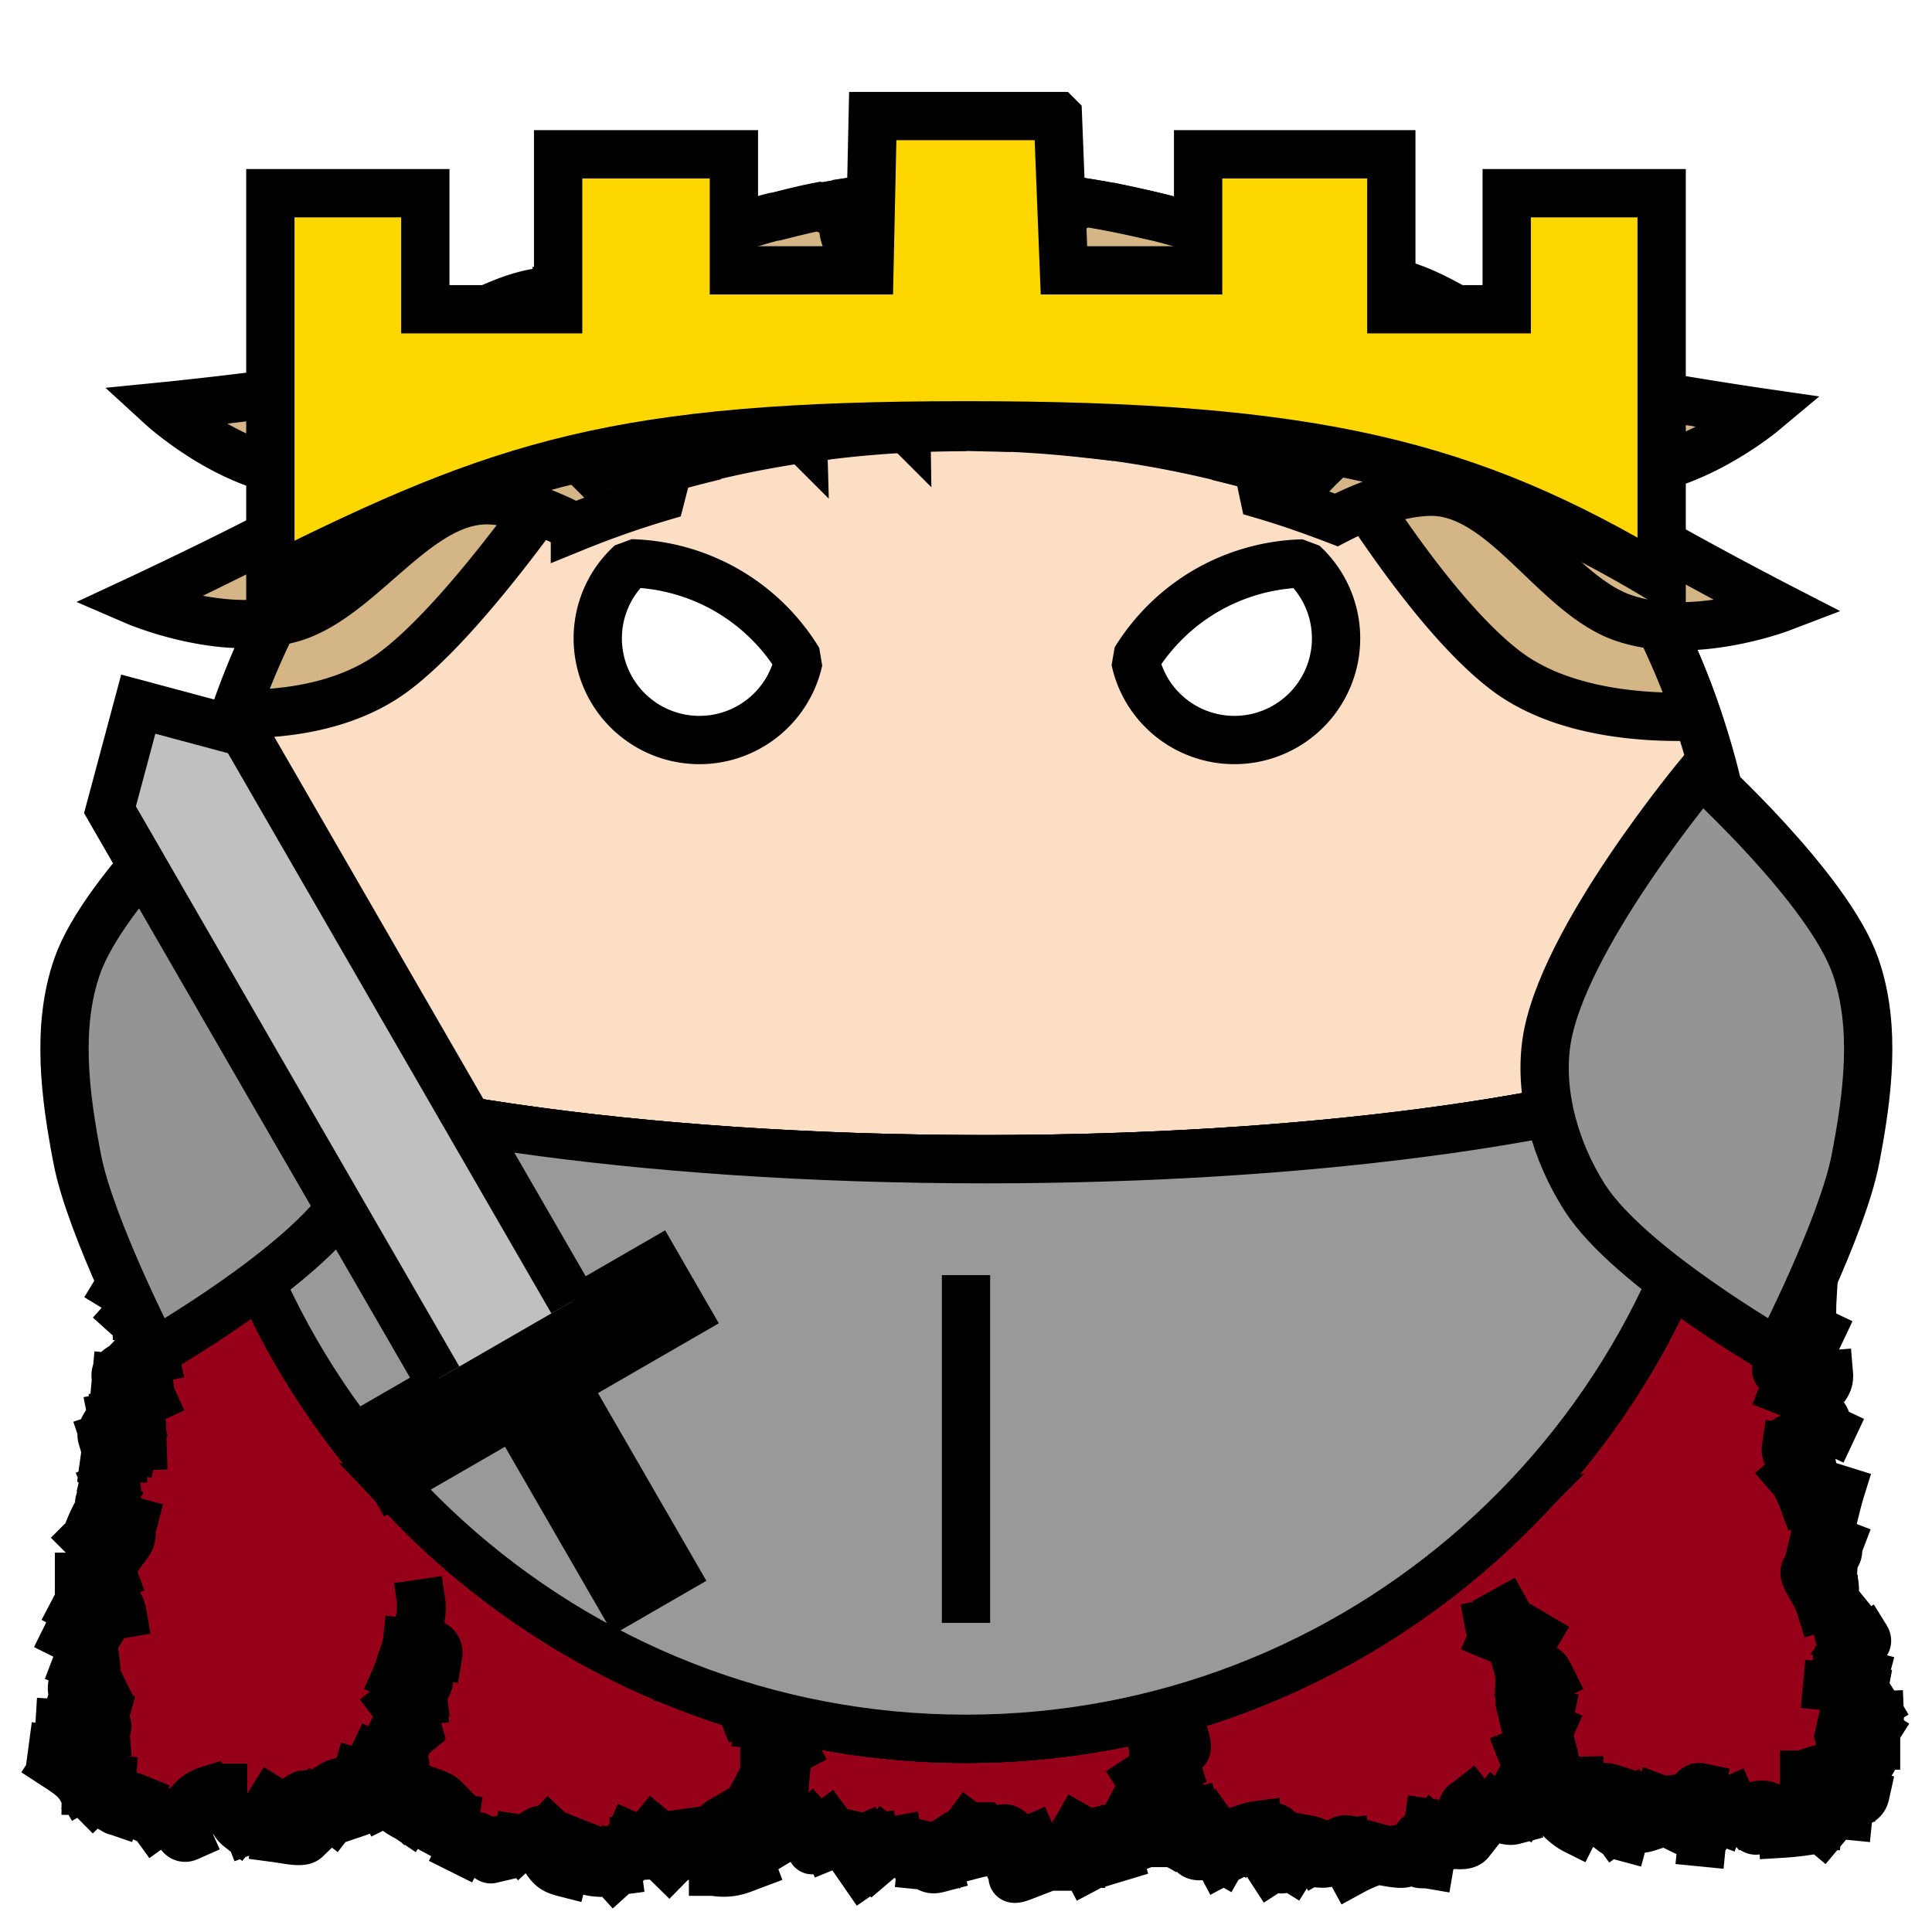 <?xml version="1.0" encoding="UTF-8" standalone="no"?><svg xmlns="http://www.w3.org/2000/svg" viewBox="0 0 90 90">
<defs>
  <filter id="f1" x="-50%" y="-50%" width="200%" height="200%">
    <feGaussianBlur in="SourceGraphic" stdDeviation="2" result="blur" />
    <feColorMatrix in="blur" type="matrix" values="0 0 0 0 0  0 0 0 0 0  0 0 0 0 0  0 0 0 100 -10" result="goo" />
    <feBlend in="SourceGraphic" in2="goo" />
  </filter>
</defs><g filter="url(#f1)"><svg xmlns="http://www.w3.org/2000/svg" viewBox="0 0 90 90" data-tags="clothing+back"><g class="cape"><path d="M81 45l5.4 36c0 1.8-1.8 3.6-5.4 3.6-3.6 0-7.2 0-9-1.8-1.8 1.8-5.4 3.6-9 3.6-1.8 0-7.2 0-9-1.8-1.8 1.8-7.2 1.8-9 1.8-1.8 0-7.2 0-9-1.8-1.8 1.8-5.4 1.8-9 1.8-3.6 0-7.2-1.8-9-3.6-1.8 1.8-7.2 1.8-9 1.8-1.8 0-5.4 0-5.4-3.6L9 45h54z" fill="#960018" data-layer="fuzzy-cape/cape"/><path d="M81.463 46.189c.233.171.168.815-.026.958m-.078-1.631c-.03.23.352.536.51.997m-1.164.886c-.135.223-.076.221.21.36m.831.644c.248.474-.033.762.395 1.217m-.345-1.744c-.152.49-.307 1.056-.615 1.825m1.259-.97c-.015.22-.42.673-1.004 1.127m.496.714c.138.358.226.68.266 1.224m-.377-.149c.17.211.514.677 1.029.967m-1.038-.903c-.138.495-.068.704-.072.54m1.313.956c.227.115.254.838-.038 1.368m-.66-.51c.236.474.108.563-.437.405m-.159-.564c.215.397.145.635-.21.821m.768 2.848c-.006.182.012.439.379-.18m-.421.808c-.029.385.223.437.49.696m-.309-1.32c-.138.17.066.607.313.607m.706 1.238c-.03.41.275.815.42 1.201m-.481-1.498c-.044.49-.01.801-.217 1.105v.001m-.706.182c.075.363.175.472.972.606l.008.001m.951-.382c-.02.339.029.913-.196 1.93m-1.46.981c.055.426-.076.217.01.343m.749-.822c-.144.503-.087.82-.435 1.711m1.1 1.013c-.029.279.312.639.499.936h.002m.24-.785c.232.142.098.546.407.691m-1.568.111c.112.188.039.4.342.88.002 0 .005.01.007.012m-.21-.065c.063.47-.147.797-.566 1.16m.816-.447c.009.42-.178.408-.392.652m.665.805c.127.298.126 1.006.385 1.49m-.222.041c.095.409.189.5.286.462m.808.154c-.119.312.026.525-.27.655m-1.123.055c-.105.437.086.237.316-.09.002 0 .003-.01.005-.01m.659.841c.234.346.256.702.083 1.625m.08-.467c.007.384.384.564.561.931m-.258-.588c-.141.115-.098.495.175 1.032m1.008.416c.171.277-.1.394-1.053.65m.753-.063c.005.494-.192.345-.698-.047m.249 1.997c.176.172-.247.825-.346 1.264m.998-1.4c-.075.403-.35.4-.813.722M85.94 81.1c-.074.132.18.6.55.838h.006m.898-.623a.961.961 0 0 0-.035.194c-.06.282.037.298-.277.733m-.177-1.542c-.003.474-.357.984-.822 1.679m.81 1.226c-.086.386-.462.425-.94.484m.325-.395c-.236-.01-.535.218-1.362.319m.624.047c-.266.102-.85.282-1.909.241m1.077.66c-.105-.011-.813.085-1.443-.42m-.76.012c-.357-.087-.476.12-1.036.19m.395.514c-.197.09-.318-.185-.558-.461a1.308 1.308 0 0 0-.198-.189m-.962.197c-.519-.195-.788.384-.864 1.01l-.001.01m-.137-.686c-.395.162-.606-.124-.879-.256m-.492.078c-.288-.142-.92.164-1.194.213 0 0 0 0 0 0l-.007.001m.116-.607c-.443-.221-.577-.057-.204.361m.875-.757c-.33-.109-1.067.102-2.193.592m.995-.276h-.039c-.18-.03-.442-.252-.044-.533m-.986-.643c-.509-.166-.76-.036-1.459.621m-.281 1.308c-.2-.1-.577-.365-.906-.784m.315-1.432c-.384-.333-.644-.194-.398-.42 0 0 0 0 0 0h.002m.17.286a.39.39 0 0 0-.369-.116 1.83 1.83 0 0 0-.172.871m-.254.127c-.404.09-.708.175-1.309-.148m1.398-.01c-.373.055-.57.224-.845.664m-1.363-.157c-.176.23-.265.062-.436.234m.244.41c-.471.084-.346.426-.586.32m-.209-.175c-.355.052-.9.177-2.093 0m1.295.933c-.417.151-.622.307-1.445.105m.517-.852c-.471 0-.364.219-.256.097m-.052 1.666c-.31-.053-.533.063-.689-.215m-.032-.034c-.398.241-1.013.102-1.567.034m.986-.47c-.184-.145-.998.158-1.891.577m.074-.25c-.011 0-.023 0-.034-.01-.364-.086-.7-.195-.76-.67m-.878.963c-.082.042-.272.032-.497.01-.225-.024-.485-.062-.651-.05m.221-.417c-.262.068-.386.082-.08.01m-.975.243c-.51.122-.543.128-.27-.167 0 0 0 0 0 0h.001m-.08-1.245c-.103-.086-.523-.196-.99-.13a1.78 1.78 0 0 0-.304.07m1.08 1.235c-.193.147-.747-.299-1.084-.617m-1.242.886c-.213-.12-.464-.5-1.06-.81m.064.661c-.136.027-.564-.043-.261-.33m.004-1.704c-.294.08-.635-.125-.895.019m-1.045.543c-.434-.304-.382-.424-.476-.545l-.01.025m.54.421c-.393.158-.798.439-1.461.388m1.02-.42c-.234.07-.707.092-1.345.24m1.124.11c-.39.01-.914.204-1.263.217m-.365.296c-.433.053-.573.216-.88-.023 0 0 0 0 0 0-.003 0-.006 0-.008-.01m-.263 1.13c-.309 0-.412.126-.616-.307m.284-.508c-.05 0-.099 0-.144.01-.224.02-.358.063-.16-.067m-1.62-.302c-.483.213-.65.164-.822.765m.347 1.016c-.483.187-.513.069-.4-.143m-.263-2.062c-.131-.094-.38-.034-.636.055-.255.09-.516.21-.71.277m.301-.072c-.124.07-.31-.037-.468-.148-.158-.112-.289-.228-.362-.282m.123.033c-.026 0-.054 0-.08.01-.1.03-.227.128-.333.305a1.18 1.18 0 0 0-.153.755m-.936.886c-.201.053-.317.036-.418-.01-.1-.044-.184-.115-.374-.134m-.902-.887c-.427-.076-.638-.153-.834-.304m1.592.956c-.164.148-.708-.165-.816-.615m-1.242.763c-.16-.188-.364.253-.497.383-.007.01-.014.013-.02.017m-.014-1.57c-.107.045-.754-.221-.856-.085m.117.486c-.351-.168-.936-.326-1.662-1.135m2.011 1.392c-.334.081-.64-.563-1.218-1.345m-.976.71c-.434.017-.886-.173-1.241.04m1.709-.081c-.157-.179-.693-.456-1.288-.615m-.079.338a.133.133 0 0 0-.022-.04c-.121.269-.683.661-1.748.996 0 0 0 0 0 0-.006 0-.012 0-.018.01m-.52-.474c-.243.156-.78.528-1.188.69m1.791.388c-.48.18-.937.416-1.763.275 0 0 0 0 0 0h-.018m.66-1.658c-.262.234-.475.089-.613.177m-.702.454c-.137-.068-.283-.12-.41-.208-.147-.104-.27-.257-.312-.554m.465.674c-.245.174-.701-.14-1.112-.28m-.126.113c-.383.196-.931-.055-1.704-.393m1.102.841c-.507.218-1.025-.092-1.479.338m-.228.468c-.307.041-.52-.129-.248-.61m.268-.32c-.463-.159-.977.083-1.589.09-.073.002-.147 0-.223-.01m.852-.093c-.137-.035-1.093-.415-1.804-.703 0 0 0 0 0 0m.898.432c-.15-.217-.88-.236-1.36-.692m-.181 0c-.28-.147-.827.414-1.182.746m.935-.339c-.428-.275-.553.044-.97-.02m-1.294.094c-.476-.081-.473.035-.125.018m-.346-.132c-.212-.279-.702.165-.898.558m-1.14-1.785c-.468.065-.622-.196-.507-.333m1.698 1.351c-.274-.133-.546-.442-.92-.76m-.13-.973c-.063-.157-.867-.312-1.253-.529m-.457 1.22c-.27-.25-.646-.491-.977-.326m.482-1.222a5.485 5.485 0 0 0-.466-.217c-.321.165-.747.343-1.354.64m.425.087c-.284.068-.486-.161-.246-.748 0 0 0 0 0 0l.003-.01m-.433 1.562c-.335.114-.434.173-.79-.297m.827.537c-.166.116-.773-.088-1.467-.493m-.641-.288c-.148.01-.613.433-.85.583m.963 1.492c-.062.06-.17.084-.306.087-.284.01-.697-.08-1.103-.134m1.05-1.553c-.122-.044-.482.586-.87 1.243m.183-.035c-.235.01-.81.033-1.558-.23m-.577-.411c-.184-.158-.32.187.034.471m-.74-.757c-.27.012-.514-.081-.604-.056m.53-.3h-.113c-.357.02-.836.17-1.811.517m.365.643c-.222.028-.437-.075-.745-.087m-.166-.137c-.475-.079-.674-.234-1.532-.488m-.627-.072c-.345.078-.492-.114-.446-.416.012-.077.036-.162.073-.251m-.99-.424c-.354.067-.309-.067-.31.141m1.46.957c-.163-.056-.445-.23-.784-.428a12.094 12.094 0 0 0-.298-.167m-1.37-1.131a1.867 1.867 0 0 0-.13-.27c-.06-.102-.13-.188-.171-.12m.778-.198c-.055-.292-.336-.483-1.032-.576m.826-.721a.665.665 0 0 1-.051-.09c-.063-.223.039-.368-.445-.398m1.053-.29c.111-.315.215-.808-.054-1.316m.05.748c.26-.144.52-.584.933-.789m-1.378.167c-.106-.17.098-.896.304-1.25m.625 1.03c.238-.155.208-.864.082-1.603m.644-1.584c.232-.375.357-.703.333-.618m-1.914.209c.217-.414.198-.478.854-.724m1.403.923c-.07-.412-.261-.65-.679-.79m-.123-.1c-.144-.343-.016-.682-.151-1.317m.66-.658c.261-.298.434-.336.551-.686m-2.008 0c.143-.143.31-1.048 1.117-1.958l.024-.027m-.231.048c-.148-.464.255-.293.145-.532m-.102-.513c.053-.23.044-.614-.05-.627m.306.846c-.105-.282.044-.805-.332-1.93m.95 1.045c.2-.468.325-.607.854-.622m-.439.135c.03-.134-.48-.92-.984-1.516-.003 0-.005 0-.007-.01m-.465.978c-.119-.403.493-.952.72-1.453m.163-.795c.205-.412.172-.488-.217-.525m1.539.285c-.025-.22-.028-.6-.19-.392h-.004m.49-.78c-.054-.26.117-.589.033-1.268m.012-.569c.24-.389-.359-.166-.923-.162m1.155.44c.19-.506.089-.74-.239-.712m-1.815-.967c.171-.281-.024-.442.366-.983m.375.096c.12-.207-.047-.641.054-1.152m1.168.685c.242-.263.26-.842.364-.893m-.295-1.092c-.022-.392.161-.723-.2-.77m-.62.336c-.069-.372.078-.624.54-.74m1.229.152c-.037-.11-.292-.698-.736-.96m.52-.171c.244-.387.167-.84.437-1.383M7.19 53.5c.127-.469.307-.556.484-.704m-.558-.773c.04-.393-.175-.422-.17-.346m.549-.2c-.157-.215-.087-.543.191-.575m.628.24c-.126-.295.084-.917.083-1.76m.344-.565c-.07-.185-.003-.228.18-.401m.558.172c-.113-.256.025-.656-.47-.685m-.27.449c.231-.174.362-.835.724-1.085m.235-.651c-.03-.198-.443-.1-.79.107m-.306.54c-.153-.186.31-.443.99-.736.006 0 .012 0 .018-.01m.212-2.174a.761.761 0 0 1-.017-.247c.245-.039.662.033.902-.025m-1.791 1.487c.127-.178.835.096 1.477-.246h.006m.183-.436c.446-.048.397.202.815.64m-.35-1.537c.5-.145.704-.26 1.052-.256m.885.656c.399.045.715.07 1.338.579.005 0 .01.01.015.01m-1.217-.827c.5.01.603-.041.99.397m1.061.84c.427-.024.823-.017 1.35-.406m-1.726.887c.517 0 .99-.156 1.904-.71m-.86-.42c.331.114.83-.253 1.542-.113h.014m.76.868c.404-.172.41.221.673.457m.653-.046c.143-.168.314-.22-.01-.548-.003 0-.005 0-.007-.01m-.536.123c.27-.19 1.006.167 2.138-.11m-.206.24c.13.12.395-.334.169-.692m.106.166c.336.137.797.055 1.055-.123m.66.058c.293.075.394.102.642.098m-.22-1.385c.304.03.408-.033.396-.179m.384 2.586c.226.158.644.143 1.082-.208m-.197-1.215c.468.13.357.15.345.39m1.436-.346c.445 0 .478-.22 1.015-.115m-.993-.692c.047.013.09.022.129.028.353.053.448-.153.914.037m.444.582c.515-.145.838-.116 1.314.2m-1.431.04c.217 0 .765-.016 1.537.169m-.756.285c.446.127.585.14 1.188-.163 0 0 0 0 0 0m-.578.377c.18.025.44-.024.657-.499m2.53 1.06c.2.157.363.056.436-.372m-.888-1.596c.12-.134.794-.01 1.09.46m-.165.642c.27.083 1.004-.106 1.686.051m-.743.336c.529-.199.54.018.141.236 0 0 0 0 0 0m.736-1.263c.388-.114.698.144 1.713.11m-1.638-.17c.28.062.687-.01 1.681-.203m.165 1.295c.276.04 1.028-.175 1.54-.446m-.546-.614c.418.082.497-.046.355.448m1.087.25c.383-.056.753-.32 1.316-.575m-.145 1.12c.22.143 1 .16 1.385.117m-.829.057c.188-.108.677.03.977.183m-1.086-1.183c.217.094.836.035 1.341.02m.185-1.324c.425.198.423.515.642 1.088m-.06-.763c.207-.02.836-.02 1.172-.016m-.247.938c.26-.045 1.14-.011 1.93-.446m.725.206c.128.22.518.086.653-.047m-1.167-.196c.285.05.682-.193 1.018-.031m.804.427c.299.082.55.17.449.036m.68.152c.211-.148.116-.137-.058-.562m.202.514c.341.11.674.3 1.493.965.008.01.015.012.022.018m-.594-.86c.418.121.77.039 1.4.512m.275-.539c.477.198.792-.046.73-.034m-1.167.533c.244-.145.811.035 1.157-.29m1.086-.565c.181.025.291-.056.44-.01m-.16-.698c.25.196.321.137.09.176m1.51 1.446c.42.019.216.143.218-.124m-.077-.715c.346-.086.725.194.74.295m1.08.786c.166.154.652.24.572.151m-.758-1.657c.22.143.536.395.518.71m.387-.222c.372-.049.909-.143 1.63-.29m.81.103c.296.065.628.157.556-.051m-.595-.654c.109.001.938.285 1.698.614m-.447.933c.243-.037 1.057-.051 1.777-.515m-.576.126a.973.973 0 0 0 .195-.128c.074-.07.09-.156.023-.317m-.203.331c.106-.029.476-.01.162.445m1.414-1.19c.118-.09.594.05.975.723m-1.288.806c.176.094.95-.148 1.479-.222m1.934-.866c.385-.125.468.29.986.248m-.492-.117c.341.012.56-.25 1.207-1.164m-1.164.95c.239-.137.77-.039 1.592-.099m-.5.177c.115.154.703-.137 1.127.115m-.562-.412c.291.189.478.391.68.59m.231.62c.168.136.367-.036.43-.381m1.352-1.277c.474.02 1.037-.082 1.539-.256m-1.544 1.87c.513-.123.436-.022.953-.254m1.386-.057c.368-.175.77.121.726.232m-.063-.284c.108-.18.352.166.758.136m-.578-.962c.259-.144.517-.01.739.54m.514-.704c.44-.17.45-.033.419.336m-.583.065c.158-.198.83.222 2.033.395m.7-1.031c.418-.094.606.126 1.083.5m-1.613.933c.505.08.662-.357.871-.648m.706.24c.125-.057.197-.073.24-.1-.088.14-.246.253-.377.135m.13.087c.01.478.03.498.023.343m.04.43c.09.122.251.83.585 1.294m-.2-.17c-.038.435-.434.219-.819.09m1.19-.304c.222.12 0 .778-.629 1.667m.87 1.026c.253.208.023.422.21.175m-.497-1.155c.066.28.081 1.037.058 1.789m.343-.197c.018.116.288.733.455.68m-1.63 1.094c-.08.236.435.511 1.374.253m-.541.16c.118.508-.014.669.106 1.443m1.91-1.25c-.103.455.106.724-.004 1.696m-.17-.59c.063.248-.09.646-.366 1.55m-.599-.21c-.08.234.056.583.173 1.144m1.03-.638c.213.42-.187 1.065-.387 1.747m-.638.761c-.111.225.166.193.584.12m.94.107c.126.46.07.603-.425 1.145m.134-.37c-.142.213.06 1.289-.15 2.28m.447-2.193c-.068.322-.132.974-.606 1.691m-.936-.56c.167.507.159.535.926.958h.003m.8.222c.125.204.286.657.537.776m-.874 1.617c-.133.143.025.575.512.67m-.163.135c.14.302.375.95.367 1.49m.56-1.957c.039.466-.29.775-.958 1.286m.198.522c-.125.217.026.469.437.857h.002m-1.679.72c-.061.418.24.55.232.203m.398.744c-.11.195-.216.416-.2.058m-.065.134c-.068.325.286.952.413 1.298m.602-.765c.043.215-.136.199-.026.294m1.196.012c-.157.503-.268 1.03-.49 1.88m-.253.206c.063.245.107.402-.21.447m-.498 1.013c-.072.138.165.803.293 1.225m-.506-1.023c-.15.294.508 1.006.726 1.73m.143-1.012c-.045.315.379.15.395-.082 0 0 0 0 0 0m.081 1.044c.198.145.211.378-.037.588m.605.35c.155.394.08.628.32 1.02m-.846 1.178c-.078.465-.168.603-.36.585m1.748-.56c-.054.198.003.747-.296.943m.11-.612c0 .137.402.67.692 1.159m.2.426c.014.332-.08.609-.777.94m-.203.054a.588.588 0 0 1-.05.452c-.126.17-.367.293-.701.364m1.551-1.074c-.068.107-.37.818-.783 1.802m-.173 1.063a.52.52 0 0 0-.179.4c-.009.15-.006.337-.15.667 0 0 0 0 0 0l-.001.01m-.765-2.3c-.117.05-.777.124-1.282.373 0 0 0 0 0 0-.005 0-.01.01-.014.01m.318 1.88c-.278.303-.586.118-.483-.502 0 0 0 0 0 0l.002-.011m1.027 1.22c-.119-.1-.765.1-1.864.166m-.662-1.286c-.26-.129-.626-.066-1.464.295 0 0 0 0 0 0-.005 0-.01 0-.014.01m-.158.158c-.11-.01-.448.05-.74.096-.117.018-.223.035-.298.044H79.7m.937-.878c-.518.223-.405.489-.704.955m-.694-1.552c-.333-.071-.48.325-.92 1.124m1.62.402c-.284-.03-.592-.568-1.114-1.06m-.236.033c-.306-.036-.954.174-1.385.01m-.69.239c-.199.18-.453.095-.74.121m-.119 1.444c-.037-.01-.079-.018-.126-.035-.255-.092-.656-.358-1.203-.988-.005-.01-.01-.012-.016-.02m.91.666c-.177-.246-.791-.32-.97-.811m-.31-.941c-.498-.153-.344-.158-.351-.487m-.818.81c-.223.052-.521-.558-1.13-1.106m.794 1.162c-.187-.044-.328-.24-.512-.57-.157-.08-.356-.256-.668-.535m.927 1.026c-.409.128-.369.085-.719.12m.18-.81c-.32.166-.456.569-1.248.85m.119.897c-.31.083-.708-.146-1.718-.434m-.298-.542c-.328.261-.437.206-.282.558m.264 1.412c-.241.307-.91.054-1.287.127m.701-.618c-.37.01-.318.072-.524-.21m-.685.707c-.244-.01-.582.304-.644.897m.233-.974c-.212.214-.532.01-.086-.299m-.71 1.355c-.207.116-.882-.053-1.526-.15m.422-.01c-.273.056-.746.194-1.433.57m-.088-1.485a.598.598 0 0 0-.12-.02c-.166-.01-.32.065-.517.221-.196.157-.436.396-.86.64m-.451.142c-.198.165-.383.023-.481-.197m.995-.617c-.263-.194-.689-.21-1.37-.346m-.192 1.507c-.236.135-.49-.072-.678-.204m.982.159c-.248-.154-.666-.058-.876.043a.63.63 0 0 0-.08.044m-1.48-1.338c-.134-.195-.284.06-.054.2m.087.027c-.217.152-.903-.35-1.408-1.068 0 0 0 0 0 0s0 0 0 0m.498 1.85c-.127-.239-.7-.493-1.254-1.1m-.114-.386c-.177.032-.265.066.184.013m-1.293.41c-.228-.128-.351.107-.307.158v.01m.146-1.596c-.294.244-.716.204-1.449-.18m.486 1.84c-.257.125-.59.223-1.466.24m.481-.629c-.258-.084-.359.401-.177 1.003m.085-.702c-.266-.078-.862-.057-1.985-.704m1.118 1.209c-.098.02-.323.504-.671.688m-1.72-.07c-.011 0-.022.01-.032.01-.335.108-.204-.038-.103-.736m-1.152.583c-.439-.166-.6-.049-.394.157 0 0 0 0 0 0s0 0 0 0m-.022-.073c-.115.198-.276.175-.081-.06m.115-.68c-.163-.036-.496-.014-.864.038s-.77.134-1.12.227m-.275-.436c-.177-.03-.29.185-.311.297-.008.045-.006.088.018.112m.676-1.189c-.163-.069-.383 0-.706.19-.324.192-.753.511-1.354.862 0 0 0 0 0 0-.004 0-.008.01-.012.01m-.188-.128c-.36-.092-.42.153-.837.123m1.321-.16c-.512-.17-1.071-.3-2.204-.404m.782.385c-.303-.155-.288-.244-.313-.381m-1.135-.071c-.181.03-.353.01-.586-.043-.231-.052-.523-.135-.942-.226m.686.254c-.402-.14-.713.139-1.307.383m-.607.16c-.356.143-.047-.187.278-.48m-.227-.2c-.463-.07-.339.092.174.122m-.485-.181c-.091-.046-.417-.108-.647-.507m-.7.293a1.606 1.606 0 0 1-.535-.534c-.046.037-.076.079-.078.134m.059.064c-.315.426-.974.372-1.528.636 0 0 0 0 0 0h-.002m.947-.107c-.073.095-.3.324-.357.044m-1.035-.755c-.36.21-.564.245-.193.635m.324-.08c-.476.161-.878.29-1.383.386m.027.259a2.194 2.194 0 0 1-.176.11c-.338.196-.772.372-1.258.867m1.158-.407c-.121.098-1.083-.556-1.895-1.219m-.14 1.084c-.52-.043-.775-.189-.77-.544 0 0 0 0 0 0v-.01m.777.43c-.187.114-.503.145-.506.167m-1.171.952c-.164-.181-.797.07-1.52-.268 0 0 0 0 0 0h-.009m-.506-1.098c-.12-.077-.278-.012-.373.073-.086.076-.12.165-.034.178m.092 1.034c-.48-.123-.615-.243-.876-.635m.493-.844c-.44-.219-.836.198-1.363.316m.45-.381c-.402.104-.454-.01-.24.084m-.963-.108c-.432-.067-.458.14-.993.15m.096.794c-.158.037-.555-.559-.416-.889m-1.115-.324c-.227-.152-.423.071-.496.206m.346-.952c-.192-.03-.67 0-1.466-.17m.929-.725c-.153-.155-.491-.238-1.215-.516m-.38 1.477c-.143-.097-.719-.346-.837-.645m.253-1.281c-.046-.376-.434-.697-1.073-1.006m.418 1.884a.203.203 0 0 0-.04-.068c-.116.233-.449.603-1.122.83m.312-1.614c-.252-.031-.489.247-1.252.71m1.266-.524c-.196.03-.533-.016-.732.15m-.561-.103c-.173.054-.689.394-1.595 1.08m1.43.57c-.187-.145-.56.195-.72.182m-1.105-.598c-.163.016-.298 0-.416-.036-.264-.08-.44-.257-.64-.382m.412.594c-.356.024-.6.063-.884.535m-.195-.082c-.324-.086-.484.152-.412.339m-1.176-1.973c-.137 0-.41.019-.692.11a1.77 1.77 0 0 0-.789.496m1.003.056c-.078 0-.286.066-.43.159-.146.093-.23.21-.2.318m-.535 1.16a.357.357 0 0 1-.095.027c-.139.018-.252-.07-.315-.22a.78.78 0 0 1-.01-.54s0 0 0 0l.004-.01m.457-.276c-.16-.043-.97-.014-1.583.429m-.683-.389c-.257-.115-.77-.1-1.069-.295m.93-.484c-.207-.104-.308-.16-.228-.135.041.013.131.048.28.108M5.216 82.9c-.321-.022-.734-.252-.991-.099m.104 1.018c-.225-.227-.357-.338-.385-.49-.02-.11.015-.24.115-.47m-.292.428c-.254-.441-.685-.712-1.217-1.057m2.008-.552c-.025-.11.037-.599.281-1.626l.073-.256m.01.974c-.017-.222.214-.454-.054-.462h-.003m-1.119-.654c.222-.392.126-.642.115-1.45M3.405 79c.132-.443.444-.148.606.172m-.224-.806c.015-.266-.167-.776-.246-.806m.199-.062c-.067-.19.407-1.107.944-1.786m-1.592.507c.152-.307.335-.902 1.28-1.095h.016m.288-.242c.229-.142-.157-.744-.076-.814m-.89.465c.095-.445.19-.608-.025-1.069-.001 0-.003-.01-.005-.01m.495-.923c.036-.346.15-.553.433-.636m.677 1.526c-.138-.38-.159-.756-.243-1.077m.93-.44c.229-.307.1-.5.246-1.036m-1.595-.823c-.035-.232.364-.487.441-.552m.32.187c.178-.13-.001-.386-.078-.824m-.197-.319c.262-.513.261-.637.654-.624m-.297-.956c.194-.233-.175-.447-.185-.923m.774 1.395c.031-.11-.27-.537-.28-.887v-.01m.587.612c.196-.173.292-1.078.19-2.05m-.14 1.033c-.117-.39.184-.753.685-.982m-1.702-.955c-.068-.466.252-.432.5-.695m1.136-.773c-.054-.386.32-.926.32-1.218v-.01m-1.435-.199c.147-.163.307-.483.297-.54m.016.284c-.164-.122.214-.484.334-1.042m.302-.89c-.041-.228.087-.4.134-.214m-1.231.724c.09-.327.147-.861.064-1.756 0 0 0 0 0 0m.494.274c.1-.318.228-.548.153-.128m1.781-.435c.171-.107-.1-.898-.142-1.494m-.654.775c.234-.313.296-.832.794-1.224m-.899.436c-.021-.13.119-.818.704-1.795m-1.519.143c.113-.234.185-.682-.027-1.436m.523-.064c.023-.142.14-.45.591-.484m.058.578c.077-.257.22-.481.203-1.072M6.8 51.598c.218-.536.264-.611 1.1-1.196m-.095-.157c.157-.408.412-.687.504-1.369m.378 1.062c.057-.544-.049-.937-.166-2.217m.374.715c.25-.452.407-.557.885-1.336h.002m.093 1.376c.009-.497.092-.48-.128-.555m.03-.7c.096-.298-.086-.595.047-1.204l.002-.01m-1.252-.487c-.092-.292.164-.237.524.066l.101.1m-.211-.521c.48-.178.594.189 1.359.045m-.347.507c.134-.025.457.17 1.082.355m.699-1.067c.276.153.206.396.095.547m-.823.096c.242.035.58.303.593.267 0 0 0 0 0 0m1.554-1.12c.19.203.552.421 1.252.853m-.342-1.478c.379-.142.497.033.624.518m.262-.13c.4.182.691-.03.866.388m-.436.184c.53-.164.655-.126 1.5-.513m-.178.424c.259.111.715.216 1.405.231m-1.536-1.196c.202.17.789-.024 1.243.099m1.626.94c.301.18.57-.136.522-.211m-.192-.102c.238-.121.47.079.406.172m.624.823c.353.07.356-.056.718-.091m-.892-.368c.377.078.843-.247 1.73-.626m1.248.696c.19.01.32.054.198-.04m-.404-1.145c.364-.17.464.252 1.012.356m-.04.429c.408.118.691-.323.815-.437m.362.82c.391-.126.484.174-.11.057m1.382.234c.212.16.285.161.29.01.001-.025 0-.054-.002-.088m-.126-1.177c.162.155.596.397 1 1.196m.943-.625c.413.12.276.104.27.439 0 0 0 0 0 0m-1.363-.58c.45 0 .686-.01 1.34.33m.946-1.485c.502.11.796.09 1.221.754m-1.184-.271c.434-.051.836.19 1.166 1.031m.284-.426c.26-.106.504.223.943.49m1.52.612c.127-.14.26-.042.072-.282m-.177.22c.256-.093.345-.087.632.1m.358-1.244c.43.054.838.288 1.25.826m-1.257-.248c.346-.092.672-.068.703-.094m1.252-.176c.49.057.756-.252.666-.76m.23 1.582c.237.116.94.01 1.513.384.003 0 .007 0 .01.01m-1.78-1.061c.346.134.954-.056 1.792-.542m.025 1c.525-.228.538-.329.99-1.064 0 0 .002-.01.004-.01m.497 0c.461.035.762-.425.904-.672m-1.383 2.29c.481.13 1.001-.216 2.265-.163m-.906-1.234c.278-.045.633-.24.806-.176m.986.33c.307-.094.564-.075.35-.419m.347.1c.234-.052.416-.185.498-.204m1.508.79c.197-.135.68-.37 1.237-.63m-.429-.211c.35-.086.96.291 1.383.397h.008m-1.993 1.079c.3.01.807-.412 1.417-.956m1.37.06c.492.075.577-.05.4-.689m-.264-.38c.173-.01.7-.024 1.663.568m-1.842.388c.321.016.547.025.748-.07m2.174.604c.318-.131.33.259-.044.627m-.292-1.43c.098-.061.529-.05 1.143-.23m-1.095-.095c.314-.135.751-.03.977-.107m1.64 1.938c.147.047.666-.232 1.025-.617m-.987-.768c.153-.064 1.005-.182 1.696-.376h.014m-1.135-.476c.478-.103.633 0 1.123.027m.217.996c.216-.01.68-.282.596-.664m1.168 1.324c.146.059.687-.223 1.446-.777m-1.678 1.184c.461-.17.792-.342 1.38-.842h.005m1.359.854c.503.089.709-.235.778-.388m-.289-1.106c.291.038.797.048 1.412.54m-1.172-.52c.539.078.82.091 1.803.063h.024m-.776.999c.244-.105.397-.147.45-.132.054.015.003.09-.165.22m-.358-.774c.128.173.964-.08 1.553.226m-.587-.91c.371-.103.933.132 1.311.55.003 0 .005.01.008.01m.511.48c.274-.03.377-.282.115-.636m1.662 1.372c.337.165.76-.063.935.24m.286-2.225c.245.014.386.28.366.43m-1.444.371c.351.142.717-.145.62-.635m2.483.702c.332-.206.288.146-.22.353m-1.044.03c.396.022 1.05.197 1.56.202m-.112-1.302c.178.145.671.316 1.313.73m.681 0c.467-.167.622-.162.365-.288m.912-.415c.397.143.4.144.713.401m-.232.762c.448.064.928.082 1.595.044m-.895-.195c.208.176.325.037.16-.169m.429-.759c.377-.076.397-.139.699-.15 0 0 0 0 0 0m.037.892c.234.169.667-.276.741-.338m2.192.42c.312.027.615-.068.668.425l.001.012m-1.725-.744c.236-.043.518.229.826.065m-.399 1.192c.49.18.754-.147 1.85-.138m-.224-1.017c.165.043.337.052.526.05.11.188.255.352.467.562" class="ignored" fill="none" stroke="#000" stroke-width="2.25" stroke-linecap="square"/><path d="M71.631 83.557c.089-.452-.324-.799-.774-1.948m1.22.97c.03-.258.127-.72.036-1.601l-.002-.016m.165.372c-.122-.504-.225-.84-.076-1.527m-.426.351c-.27-.47-.33-.413-.392-.676m-.108-1.178c-.027-.266-.262-.293-.466-.304m.994 1.103c-.07-.243-.431-.693-.47-.723m-.684-.903c-.078-.208-.23-1.074-.698-1.715m.44.09c.032-.273-.06-.468-.259-.828m1.71 8.424c-.017-.302-.33-.531-.28-1.24l.001-.01m.005.052c-.003-.39.279-.906.66-1.758m-.042.024c.03-.19-.203-.91-.89-1.289m-.488.148c-.083-.347.012-.372.524.048m.923-1.252c-.248-.503-.301-.58-.864-.332h-.006m-.305-.298c-.092-.206.057-.653.475-1.361m-.77 1.81c-.08-.138-.146-.925.2-1.473m-1.452-.29c.036-.087-.115-.247-.178-.59m-15.309 8.148c-.013-.395-.144-.262.072-.31m-.373-.863c-.169-.423-.129-.444.12-.887m-.016.618c.08-.11.158-.142-.01-.115m.408-.94c-.14-.284-.037-.258.114-.244m-.004-.71c-.16-.42-.072-.436-.125-.505m.05-.896c.127-.429.069-.112-.02.023m-.311-.805c.005-.433-.403-.667-1.164-1.083m-.08 1.373c.043-.161.18-.575.481-1.05m.1-.205c-.202-.47-.048-.607-.087-1.396m.94.66c.061-.073-.067-.18-.247-.32m-.366 8.946c.1-.478.189-.89.99-1.803M53.3 84.374c.194-.302.361-.604 1.07-1.245m-.278-.428c-.133-.237-.243-.37-1.014.137m1.735-.58c-.102-.348-.167-.581-.606-.938m1.045.183c.154-.16-.206-.986-.326-1.53m-.769.674c-.17-.397-.01-.65-.228-1.478m.386-.523c-.202-.352-.201-.568-.348-.254m.42-.734c.018-.349.073-.438.09-.898m-.56.496c.103-.451-.228-.562-.353-.98 0-.002-.001 0-.001 0m-.768-.045c-.002-.208-.113-.444-.13-.55m-17.117 8.102c-.056-.51.184-.256.313-.208h.003m-.034-.227c.032-.328-.097-.387-.326-.51m.358.5c-.016-.267-.26-.515-.258-.81m.88.23c.006-.278-.19-.98-.216-2.01m.716.753c-.103-.19-.17-.456-.653-.846m-1.011-.294c.051-.436.23-.791.092-.93m.57-.3c-.063-.174.312-.607.406-.678m.495-.068c.123-.23-.151-.465.073-1.072m-1.1-1.089c-.151-.183-.274-.247-1.073-.14m2.2.488c.097-.229-.05-.461-.21-.765m-.36 9.779c-.066-.179-.096-.983.345-1.4m-.184-.243c-.079-.382-.018-.784.051-1.551l.002-.015m-.741.403c.205-.193.181-.912.274-1.532m-.479.057c-.04-.161.296-.383.72-.216m-.03-.271c-.003-.216-.085-.362-.402-.093m-.363-1.022c.16-.542-.365-.517-.995.01-.005 0-.01.01-.015.012m1.79-1.353c-.06-.454.114-.935-.222-1.47m-.094.144c-.03-.39.41-.634.582-.435m-.583-.283c.166-.106.316-.378.848-.772m-1.293.539c-.001-.147-.006-.255.017-.344m-18.144 7.396c.03-.376.211-.487.898-.781m.034.276c.209-.189.334-.923.604-1.615m-.563-.728c.256-.502.182-.513-.13-.923m.62.585c.009-.351.178-.67.728-.728m-.161-.487c.145-.192.07-.336-.365-.092m-.722-.547c.132-.298.193-.58.458-1.322m1.516.316c.06-.35-.195-.648-.596-.483m-.395.155c-.107-.389.133-.495.152-.957m-.788 6.61c.256-.381-.146-.538-.033-.276h.002m-.288-.315c-.02-.385.333-.641.692-.933m.204-.667c-.045-.152.108-.392-.167.043m.492-1.307c-.03-.235.289-.398.291-.682m-.836.998c.236-.165-.002-.499-.063-.911m-.07-.121c.176-.16.169-.612.495-.37h.004m.045-1.078c.264-.185-.18-.267-.594-.31m.557-.916c.079-.221.16-.573.114-.886" class="ignored" fill="#fff" stroke="#000" stroke-width="2.25" stroke-linecap="square"/></g></svg><svg xmlns="http://www.w3.org/2000/svg" viewBox="0 0 90 90" data-tags="body"><circle cx="45" cy="45" r="36" fill="#FCDEC4" data-layer="basic-body/layer1" stroke="#000" stroke-width="2.25"/></svg><svg xmlns="http://www.w3.org/2000/svg" viewBox="0 0 90 90" data-tags="armor+fantasy+clothing"><g class="bands" stroke="#000" stroke-width="2.25"><path d="M9.18 48.781c1.887 18.108 17.205 32.22 35.813 32.22 18.334 0 33.474-13.713 35.718-31.438C73.66 52.208 60.741 54 45.9 54c-16.282 0-30.286-2.14-36.719-5.219z" fill="#805342" data-layer="bound-mail/bands" stroke-linecap="round"/><path d="M9.188 48.781a35.71 35.71 0 0 0 2.593 10.125c7.186 2.504 19.77 4.188 34.125 4.188 13.063 0 24.637-1.395 32.032-3.532a35.72 35.72 0 0 0 2.78-10C73.667 52.208 60.749 54 45.907 54c-16.282 0-30.285-2.14-36.718-5.219z" fill="#805342" data-layer="bound-mail/bands" stroke-linecap="round"/><path d="M11.813 59c1.723 4.078 4.198 7.76 7.218 10.906 7.147 1.425 16.533 2.344 26.875 2.344 9.308 0 17.834-.726 24.657-1.906a36.093 36.093 0 0 0 7.343-10.719c-7.396 2.131-18.956 3.531-32 3.531-14.33 0-26.9-1.66-34.093-4.156z" fill="#805342" data-layer="bound-mail/bands" stroke-linecap="round"/><path d="M19.063 69.938C25.614 76.747 34.803 81 45 81c9.987 0 19.008-4.087 25.531-10.656-6.81 1.17-15.349 1.875-24.625 1.875-10.315 0-19.703-.87-26.843-2.281z" fill="#805342" data-layer="bound-mail/bands" stroke-linecap="round"/><path d="M44.1 53.46v27.72" fill="none"/></g><g class="tassles" stroke="#000"><path d="M31.625 56.031c-.08.801-.125 1.62-.125 2.469 0 .5.003.984.031 1.469 2.83.24 5.822.427 8.907.53a20.032 20.032 0 0 1-.126-2c0-.677.063-1.334.126-1.968-3.058-.096-6-.262-8.813-.5zm24.969.281c-2.817.173-5.78.252-8.813.282.058.615.094 1.25.094 1.906 0 .712-.025 1.4-.094 2.062a178.71 178.71 0 0 0 8.844-.312 24.9 24.9 0 0 0-.031-3.938z" fill="#C0C0C0" data-layer="bound-mail/tassles" stroke-width="2.25" stroke-linecap="round"/><path d="M37.8 58.5h12.6" fill="none" stroke-width="1.17"/><path d="M31.625 65.176c-.08.801-.125 1.62-.125 2.47 0 .499.003.983.031 1.468 2.83.241 5.822.427 8.907.531a20.036 20.036 0 0 1-.126-2c0-.678.063-1.334.126-1.969-3.058-.096-6-.262-8.813-.5zm24.969.282c-2.817.172-5.78.251-8.813.28.058.616.094 1.252.094 1.907 0 .712-.025 1.4-.094 2.063 3.042-.036 6.018-.138 8.844-.313a24.904 24.904 0 0 0-.031-3.937z" fill="#C0C0C0" data-layer="bound-mail/tassles" stroke-width="2.25" stroke-linecap="round"/><path d="M37.8 67.645h12.6" fill="none" stroke-width="1.17"/><path d="M31.625 74.259c-.08.8-.125 1.62-.125 2.469 0 .5.003.984.031 1.468 2.83.241 5.822.427 8.907.532a20.034 20.034 0 0 1-.126-2c0-.679.063-1.335.126-1.97-3.058-.095-6-.262-8.813-.5zm24.969.281c-2.817.173-5.78.252-8.813.281.058.615.094 1.251.094 1.907 0 .712-.025 1.399-.094 2.062a178.71 178.71 0 0 0 8.844-.312 24.9 24.9 0 0 0-.031-3.938z" fill="#C0C0C0" data-layer="bound-mail/tassles" stroke-width="2.25" stroke-linecap="round"/><path d="M37.8 76.728h12.6" fill="none" stroke-width="1.17"/></g></svg><svg xmlns="http://www.w3.org/2000/svg" viewBox="0 0 90 90" data-tags="new+clothing+armor"><g class="armor" stroke="#000" stroke-width="2.25"><path d="M9.188 48.781C11.073 66.89 26.392 81.001 45 81.001c18.335-.001 33.474-13.713 35.719-31.438C73.666 52.208 60.748 54 45.906 54c-16.282 0-30.285-2.14-36.718-5.219z" fill="#999999" data-layer="armor-wolf/armor" stroke-linecap="round"/><path d="M45 59.4v16.2" fill="none"/></g><g class="wings" fill="#999999"><path d="M39.088 57.83c.037.167-.576 1.04-1.004 1.45-.428.408-.129.855-.129.855s-.447.093-2.734-.074c-2.288-.168-1.152 1.152-3.198 1.115-.263-.005-.582.014-.878.023-.917-.17-2.394-.415-2.987-.22-.286.094-.56.292-.812.503-.332.036-.92.098-.996.102-.396.152-.556.131-.52 1.115-.256 1.066-.604 1.842.818 2.418l.22-.053c.31.325.804.562 1.35.668 0 0-.38-.407-.466-.886l.473-.117c.308.334.813.579 1.37.687 0 0-.392-.42-.47-.908.184-.047.416-.103.592-.147.31.332.812.574 1.367.682 0 0-.377-.404-.465-.88.253-.056.508-.113.752-.155.296.38.845.66 1.451.777 0 0-.391-.422-.468-.912.187-.017.374-.031.562-.037 1.841-.056 2.528 1.486 2.584 1.914.056.428-.298 1.043-1.06 1.191-.66.13-1.444-.327-2.282-.464-.066-.48.162-.983.162-.983-.436.246-.803.58-1.013.94-.234 0-.474.015-.727.043a2.226 2.226 0 0 1 .168-.862c-.459.258-.841.614-1.045.994-.182.036-.36.073-.539.116-.015-.47.23-.926.23-.926-.602.284-1.093.73-1.253 1.213l-.069.021c-.037-.458.166-.916.166-.916-.575.324-1.031.8-1.162 1.287-.263.119-.446.222-.465.28-.121.242.17.448.256.894a1.375 1.375 0 0 0-.084.463c0 .653.46 1.217 1.1 1.348a1.376 1.376 0 0 1-.248-.506c.31.235.705.328 1.088.256a1.376 1.376 0 0 1-.559-.592c.432.217.945.192 1.354-.067a1.376 1.376 0 0 1-1.135-1c.652-.373 2.636-.53 3.396-.591.796-.065 2.102.152 2.928.84a3.19 3.19 0 0 1-3.496.054 3.19 3.19 0 0 0 1.904 2.03 3.19 3.19 0 0 0 3.703-1.088c.137.012.274.024.416.029a3.19 3.19 0 0 1-2.476 2.039 3.19 3.19 0 0 0 2.77.26 3.19 3.19 0 0 0 2.02-2.487l.184-.037a3.19 3.19 0 0 1-.748 2.537 3.19 3.19 0 0 0 2.295-1.58 3.19 3.19 0 0 0-.01-3.154c-.016-1.27-.422-2.692-.582-2.957-.278-.465-.873-3.793-.724-4.574.149-.781-.912-2.138-.875-1.97zM50.79 57.83c-.038.167.575 1.04 1.003 1.45.428.408.129.855.129.855s.447.093 2.734-.074c2.288-.168 1.152 1.152 3.198 1.115.264-.005.582.014.879.023.916-.17 2.394-.415 2.986-.22.286.094.56.292.812.503.332.036.92.098.996.102.397.152.556.131.52 1.115.256 1.066.604 1.842-.818 2.418l-.22-.053c-.31.325-.804.562-1.35.668 0 0 .38-.407.466-.886l-.473-.117c-.308.334-.813.579-1.37.687 0 0 .392-.42.47-.908-.184-.047-.415-.103-.592-.147-.309.332-.812.574-1.367.682 0 0 .377-.404.465-.88-.253-.056-.508-.113-.752-.155-.296.38-.845.66-1.451.777 0 0 .391-.422.469-.912a9.453 9.453 0 0 0-.563-.037c-1.841-.056-2.528 1.486-2.584 1.914-.056.428.298 1.043 1.06 1.191.66.13 1.444-.327 2.282-.464.066-.48-.162-.983-.162-.983.436.246.803.58 1.013.94.234 0 .474.015.727.043a2.226 2.226 0 0 0-.168-.862c.459.258.841.614 1.045.994.182.036.36.073.539.116.015-.47-.23-.926-.23-.926.602.284 1.094.73 1.253 1.213l.069.021c.037-.458-.166-.916-.166-.916.575.324 1.031.8 1.162 1.287.263.119.447.222.465.28.121.242-.17.448-.256.894.054.148.083.305.084.463 0 .653-.46 1.217-1.1 1.348.117-.15.201-.322.248-.506-.31.235-.705.328-1.088.256.242-.137.437-.343.559-.592a1.376 1.376 0 0 1-1.353-.067 1.376 1.376 0 0 0 1.134-1c-.652-.373-2.636-.53-3.396-.591-.796-.065-2.102.152-2.928.84a3.19 3.19 0 0 0 3.496.054 3.19 3.19 0 0 1-1.904 2.03 3.19 3.19 0 0 1-3.703-1.088 7.268 7.268 0 0 1-.416.029 3.19 3.19 0 0 0 2.476 2.039 3.19 3.19 0 0 1-2.77.26 3.19 3.19 0 0 1-2.02-2.487 9.769 9.769 0 0 1-.184-.037 3.19 3.19 0 0 0 .748 2.537 3.19 3.19 0 0 1-2.295-1.58 3.19 3.19 0 0 1 .01-3.154c.016-1.27.422-2.692.582-2.957.279-.465.873-3.793.724-4.574-.149-.781.912-2.138.875-1.97z" data-layer="armor-wolf/wings"/></g></svg><svg xmlns="http://www.w3.org/2000/svg" viewBox="0 0 90 90" data-tags="pauldron"><defs><linearGradient id="d-vVz8Q-a"><stop offset="0"/><stop offset="1" stop-opacity="0"/></linearGradient></defs><g class="armor" fill="#949494" stroke="#000" stroke-width="2.25"><path d="M10.8 36s-5.928 5.375-7.2 9c-.993 2.83-.567 6.054 0 9 .611 3.173 3.6 9 3.6 9s6.925-3.967 9-7.2c1.336-2.082 2.138-4.75 1.8-7.2-.661-4.792-7.2-12.6-7.2-12.6zM79.232 36s5.929 5.375 7.2 9c.993 2.83.568 6.054 0 9-.61 3.173-3.6 9-3.6 9s-6.925-3.967-9-7.2c-1.336-2.082-2.138-4.75-1.8-7.2.661-4.792 7.2-12.6 7.2-12.6z" data-layer="pauldrons/armor"/></g></svg><svg xmlns="http://www.w3.org/2000/svg" viewBox="0 0 90 90" data-tags="eyes"><g class="eyes" fill="#ffffff" stroke="#000" stroke-width="2.25" stroke-linecap="round" stroke-linejoin="bevel"><path d="M30.214 33.839a4.735 4.735 0 0 1-1.733-6.47 4.735 4.735 0 0 1 .914-1.128 9.47 9.47 0 0 1 4.476 1.263 9.47 9.47 0 0 1 3.332 3.261 4.735 4.735 0 0 1-.52 1.339 4.735 4.735 0 0 1-6.469 1.735zM59.871 33.838a4.735 4.735 0 0 1-6.47-1.734 4.735 4.735 0 0 1-.518-1.356 9.47 9.47 0 0 1 3.331-3.245 9.47 9.47 0 0 1 4.49-1.255 4.735 4.735 0 0 1 .9 1.12 4.735 4.735 0 0 1-1.733 6.47z" data-layer="eyes-intense/eyes"/></g></svg><svg xmlns="http://www.w3.org/2000/svg" viewBox="0 0 90 90" data-tags="hair"><g class="hair" fill="#D4B585" stroke="#000" stroke-width="2.25"><path d="M68.875 18.063l-6.75 3.03s4.264 7.306 8.031 10.157c2.773 2.098 6.904 2.204 8.906 2.125a35.985 35.985 0 0 0-10.187-15.313zm-48.125.28a36.057 36.057 0 0 0-9.813 14.907c1.917.046 5.084-.194 7.47-2 3.639-2.755 8.53-10.156 8.53-10.156l-6.156-2.75c-.006.005-.025-.006-.031 0z" data-layer="business-hair/hair"/><path d="M23.281 16.753c-.23-.004-.44.005-.656.031-3.448.413-6.27 6.153-9.281 7.75-3.012 1.597-7.031 3.469-7.031 3.469s4.043 1.746 7.312.781c3.27-.965 5.882-5.75 9.344-5.469 1.349.11 2.674.643 3.812 1.25a43.52 43.52 0 0 1 4-1.406l.813-3.156s-4.864-3.19-8.313-3.25z" data-layer="business-hair/hair"/><path d="M25.938 13.563c-3.308-.1-7.5 3.905-10.657 4.406-3.366.534-7.75.968-7.75.968s3.251 2.979 6.657 3.125c3.405.147 7.41-3.545 10.593-2.156 1.415.618 2.631 1.744 3.563 2.813a44.59 44.59 0 0 1 4.531-1.375l1.156-1.75s-4.072-5.242-7.468-5.969a3.341 3.341 0 0 0-.625-.063zM66.5 16.347c-3.448-.088-8.438 2.906-8.438 2.906l.813 3.812c1.157.339 2.283.739 3.375 1.157 1.248-.645 2.76-1.255 4.281-1.313 3.47-.133 5.87 4.77 9.094 5.875 3.225 1.105 7.344-.469 7.344-.469s-3.935-2.025-6.875-3.75-5.479-7.595-8.906-8.156a5.213 5.213 0 0 0-.688-.062z" data-layer="business-hair/hair"/><path d="M63.938 13.031a3.657 3.657 0 0 0-.657.031c-3.424.581-7.687 5.657-7.687 5.657l1.593 2.656a45.09 45.09 0 0 1 3.626 1.063c1.007-1.117 2.409-2.387 4-3 3.24-1.251 7.09 2.593 10.5 2.593 3.408 0 6.78-2.812 6.78-2.812s-4.378-.634-7.718-1.313c-3.132-.636-7.129-4.832-10.438-4.875zM31.75 11.5c-2.583 1.02-5 2.314-7.25 3.875 2.027.184 3.96.457 5.094 1.844 1.056 1.291 1.665 2.995 2 4.437 1.991-.556 4.07-.98 6.218-1.281-.36-1.61-1.535-6.128-3.75-7.938-.615-.503-1.414-.784-2.312-.937z" data-layer="business-hair/hair"/><path d="M38.125 9.625c-.674.13-1.342.303-2 .469-.02.005-.043-.005-.063 0-.543.138-1.09.307-1.624.469-.124.037-.252.054-.376.093.005.008-.004.023 0 .031a34.869 34.869 0 0 0-4.437 1.72c2.614.985 5.762 1.492 6.875 3.75.655 1.327.868 2.897.906 4.28a51.08 51.08 0 0 1 6.469-.53c-.044-2.162-.219-5.556-1.031-7.376-.87-1.947-2.969-2.272-4.719-2.906zM57.813 11.344c-1.469.064-2.798.34-3.72 1.094-2.077 1.697-3.28 5.869-3.718 7.718 2.187.23 4.305.603 6.344 1.094.343-1.35.886-2.86 1.843-4.031 1.422-1.74 4.124-1.755 6.657-2a35.887 35.887 0 0 0-7.406-3.875z" data-layer="business-hair/hair"/><path d="M50.563 9.438c-1.832.8-4.292.946-5.25 3.093-.81 1.812-.965 5.18-1 7.344.21-.003.414 0 .624 0 1.988 0 3.944.128 5.844.344.05-1.33.255-2.805.875-4.063 1.248-2.53 5.075-2.852 7.813-4.125a35.268 35.268 0 0 0-5.125-1.812c-.442-.119-.894-.214-1.344-.313a39.849 39.849 0 0 0-2.438-.469z" data-layer="business-hair/hair"/><path d="M44.938 8.969c-1.833 0-3.618.173-5.376.437-.257.572-.357 1.103-.218 1.563.698 2.31 2.197 2.072 2.625 5.187.161 1.178.23 2.518.25 3.782a51.592 51.592 0 0 1 2.718-.063c.343 0 .692.025 1.032.031.02-1.254.058-2.582.218-3.75.428-3.115 1.959-2.878 2.657-5.187.16-.527-.032-1.148-.375-1.813a36.536 36.536 0 0 0-3.532-.187z" data-layer="business-hair/hair"/></g></svg><svg xmlns="http://www.w3.org/2000/svg" viewBox="0 0 90 90" data-tags="hat"><path d="M49.281 5.406l.282 7.188h6.25V7.188h9v7.218h5.375V9h7.218v18c-9-5.4-16.206-7.187-32.406-7.187S23.394 21.6 12.594 27V9h7.219v5.406H26V7.188h8.188v5.406H40.5l.156-7.188h8.625z" fill="#FFD700" data-layer="square-crown/crown" stroke="#000" stroke-width="2.25"/></svg><svg xmlns="http://www.w3.org/2000/svg" viewBox="0 0 90 90" data-tags="left-hand+weapon"><g class="body" stroke="#000"><path d="M16.647 68.479l15.588-9zM30.74 74.89l-5.4-9.352z" fill="none" stroke-width="5"/><path d="M20.423 64.22l-15.3-26.5 1.318-4.918 4.918 1.318 15.3 26.5" fill="#C0C0C0" data-layer="shortsword-2-left/body" stroke-width="2.25"/></g></svg></g></svg>